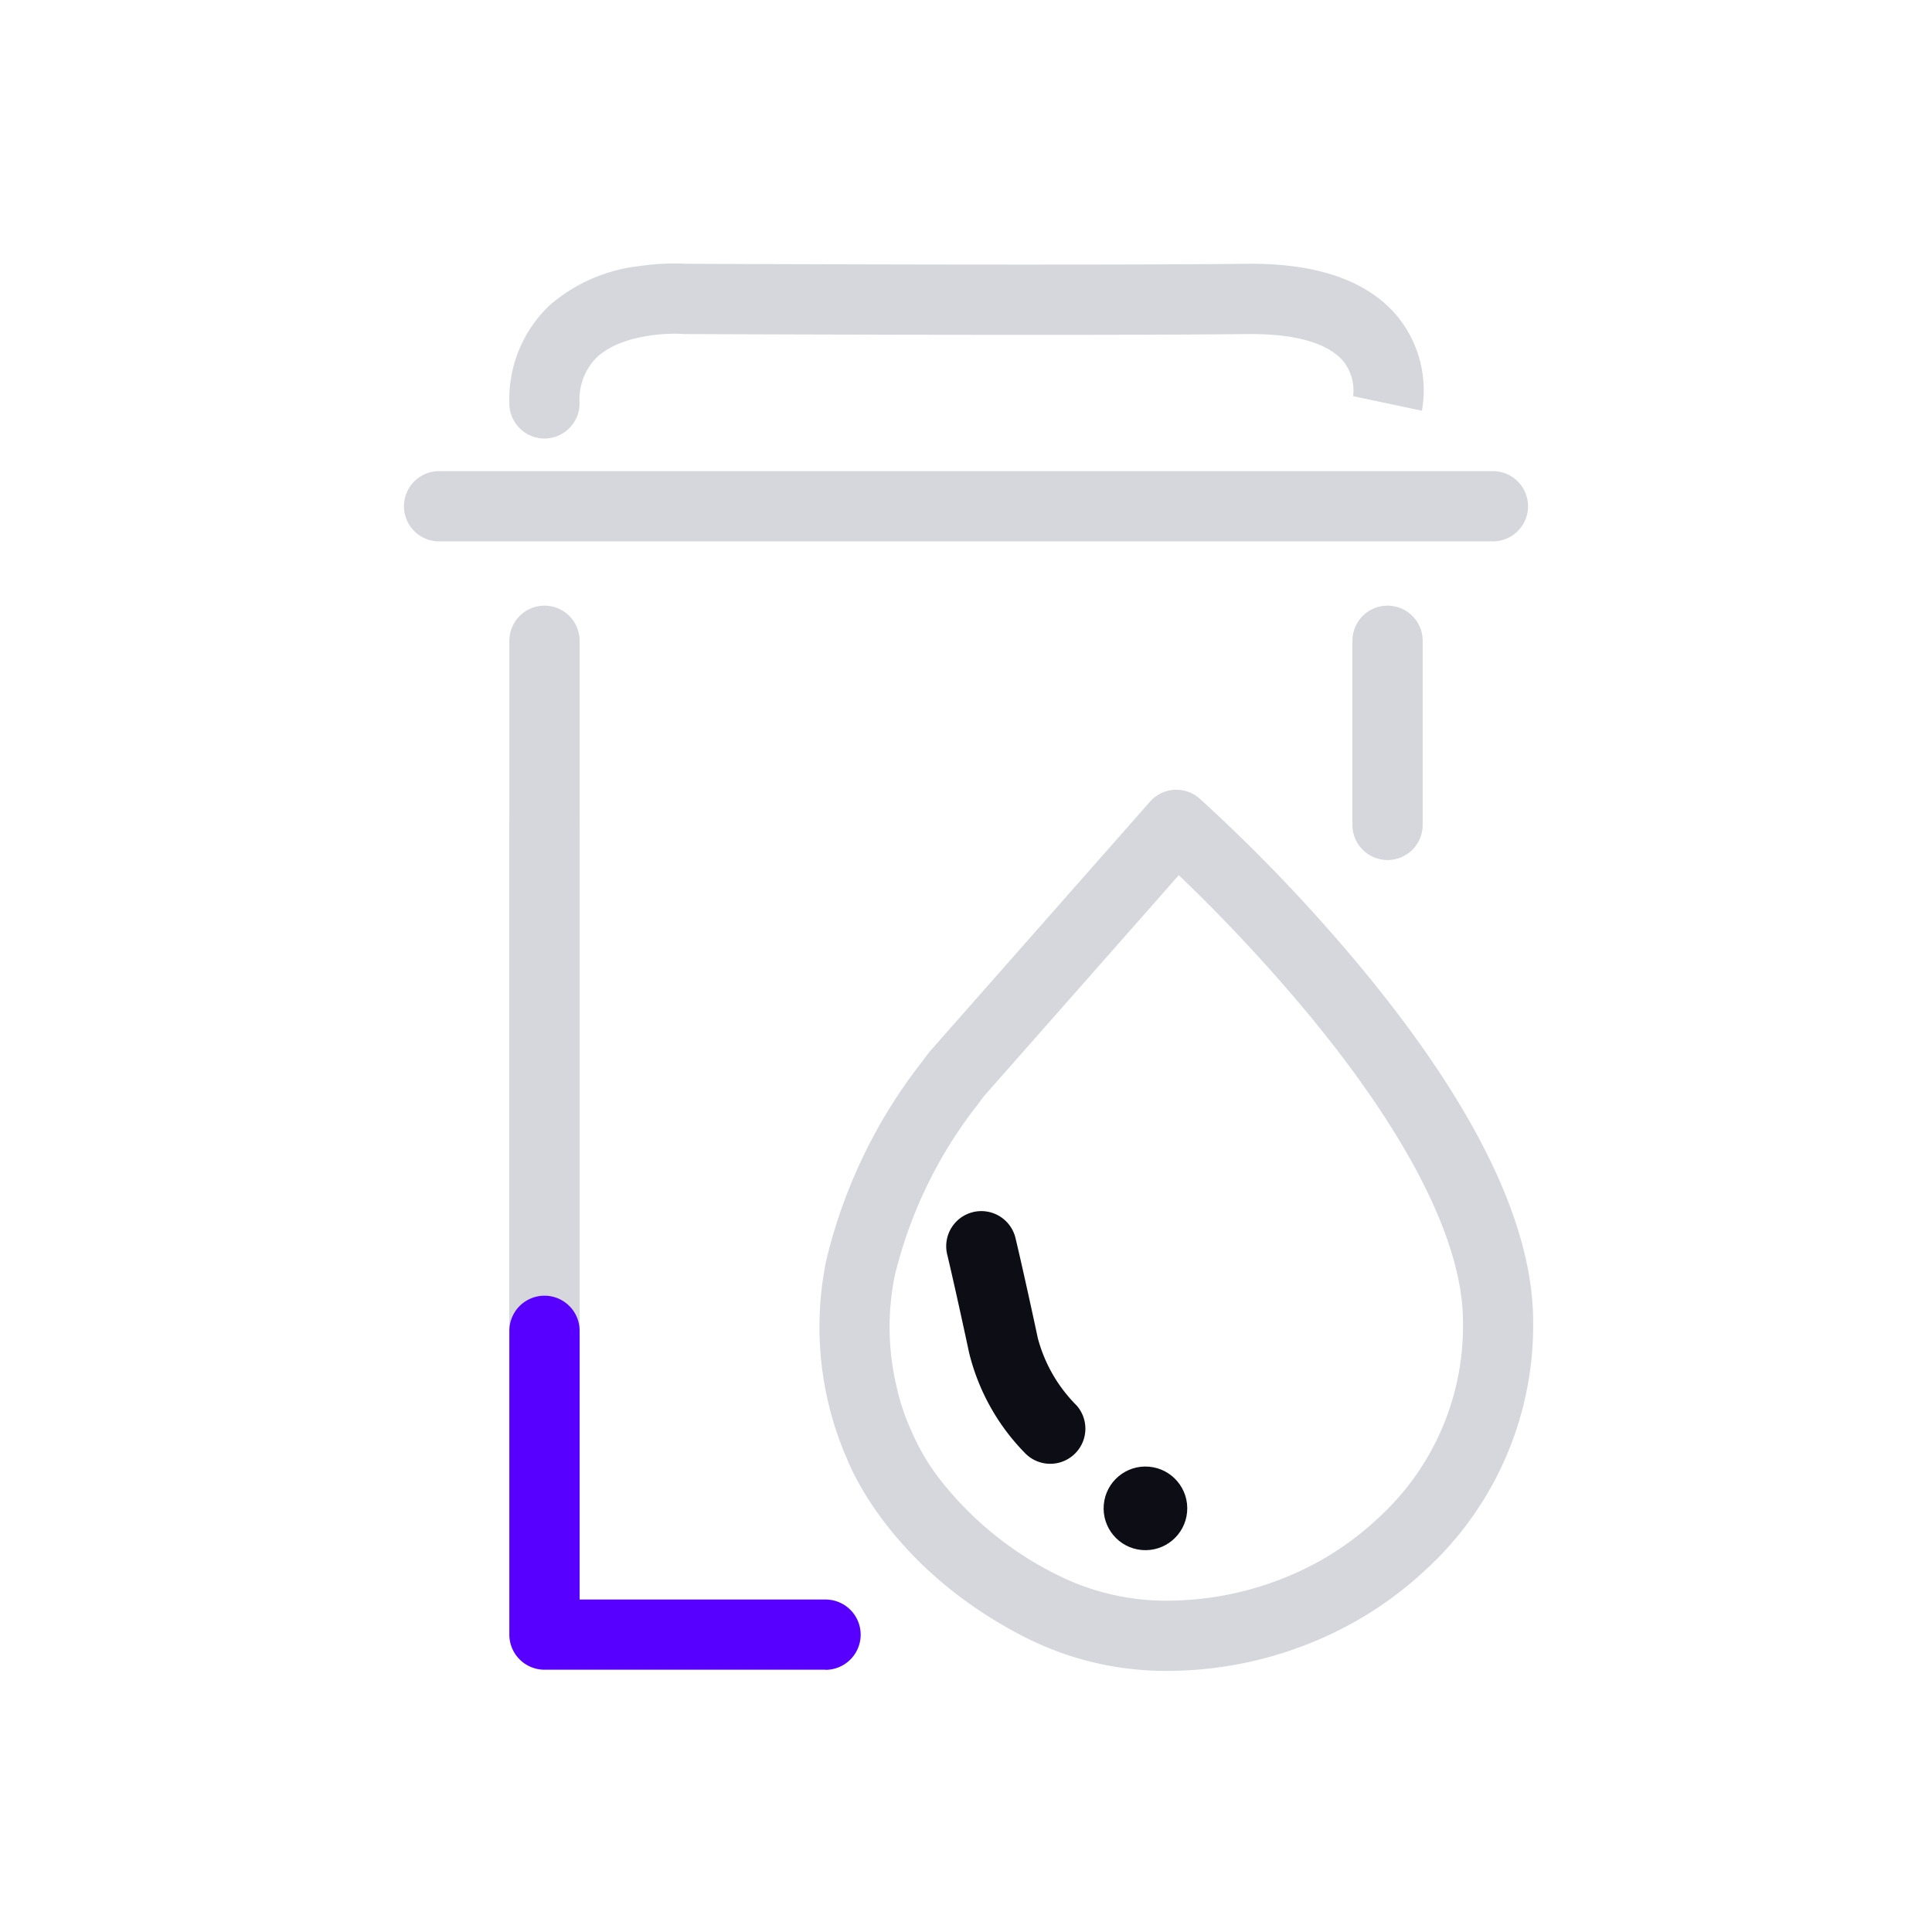 <svg xmlns="http://www.w3.org/2000/svg" xmlns:xlink="http://www.w3.org/1999/xlink" width="110" height="110" viewBox="0 0 110 110">
  <defs>
    <clipPath id="clip-OIL">
      <rect width="110" height="110"/>
    </clipPath>
  </defs>
  <g id="OIL" clip-path="url(#clip-OIL)">
    <g id="Group_361" data-name="Group 361" transform="translate(-20.802 -2.033)">
      <path id="Path_1013" data-name="Path 1013" d="M1948,714a2,2,0,0,1-2-2V680a2,2,0,0,1,4,0v32A2,2,0,0,1,1948,714Z" transform="translate(-1896.197 -631)" fill="#69fbc6"/>
      <path id="Path_978" data-name="Path 978" d="M1848.122,206a2,2,0,0,1,1.326.5,95.684,95.684,0,0,1,9.4,9.876c6.394,7.775,9.62,14.5,9.59,19.99a18.877,18.877,0,0,1-6.157,14.078,20.943,20.943,0,0,1-6.037,3.933,21.893,21.893,0,0,1-8.578,1.789,17.707,17.707,0,0,1-8.008-1.839c-7.436-3.725-9.914-9.3-10.271-10.194a18.767,18.767,0,0,1-1.2-11.327,29.406,29.406,0,0,1,5.462-11.33c.209-.289.39-.521.4-.532q.036-.046.075-.09l12.5-14.179A2,2,0,0,1,1848,206C1848.04,206,1848.081,206,1848.122,206Zm6.63,44.67a17.014,17.014,0,0,0,4.919-3.256,14.773,14.773,0,0,0,4.77-11.068c.025-4.467-2.977-10.493-8.68-17.428a95.22,95.22,0,0,0-7.5-8.055l-11.1,12.59c-.058.075-.184.24-.314.423q-.054.076-.115.147a25.53,25.53,0,0,0-4.638,9.623,14.674,14.674,0,0,0,.086,6.281,12.587,12.587,0,0,0,.827,2.51,1.626,1.626,0,0,1,.09.207,12.383,12.383,0,0,0,1.741,2.84,19.28,19.28,0,0,0,6.609,5.268,13.745,13.745,0,0,0,6.216,1.416,17.969,17.969,0,0,0,6.923-1.43A1.51,1.51,0,0,1,1854.752,250.67Z" transform="translate(-1760.344 -159)" fill="#d6d7dd"/>
      <path id="Path_1007" data-name="Path 1007" d="M5.093,15.684a2,2,0,0,1-.635-3.9c1.134-.38,3.472-1.12,5.561-1.761a8.493,8.493,0,0,0,3.625-2.537,2,2,0,0,1,2.924,2.729,12.327,12.327,0,0,1-5.376,3.632c-2.06.632-4.357,1.359-5.463,1.729A2,2,0,0,1,5.093,15.684Z" transform="translate(90.75 69.118) rotate(95)" fill="#0d0e15"/>
      <circle id="Ellipse_100" data-name="Ellipse 100" cx="2.381" cy="2.381" r="2.381" transform="translate(88.598 85.748) rotate(95)" fill="#0d0e15"/>
      <path id="Path_1008" data-name="Path 1008" d="M2000,646.965h-60a2,2,0,0,1,0-4h60a2,2,0,0,1,0,4Z" transform="translate(-1894.198 -614.108)" fill="#d6d7dd"/>
      <path id="Path_1009" data-name="Path 1009" d="M1996,672.225a2,2,0,0,1-2-2V659.742a2,2,0,0,1,4,0v10.483A2,2,0,0,1,1996,672.225Z" transform="translate(-1896.197 -621.225)" fill="#d6d7dd"/>
      <path id="Path_1010" data-name="Path 1010" d="M2012,718.324h-16a2,2,0,0,1-2-2V659.742a2,2,0,0,1,4,0v54.581h14a2,2,0,0,1,0,4Z" transform="translate(-1944.197 -621.225)" fill="#d6d7dd"/>
      <path id="Path_1011" data-name="Path 1011" d="M1948,647.945h0a2,2,0,0,1-2-2,7.367,7.367,0,0,1,2.288-5.581,9.38,9.38,0,0,1,5.123-2.237,13.566,13.566,0,0,1,2.661-.13c1.332.006,22.986.1,31.905,0,4.03-.045,6.928.973,8.613,3.029a6.642,6.642,0,0,1,1.366,5.336l-3.914-.827s0,.011-.006.033a2.664,2.664,0,0,0-.568-2.038c-.854-1-2.66-1.532-5.229-1.532h-.218c-9.19.1-31.8,0-32.032,0-.054,0-.094,0-.148-.006-.891-.063-3.484.051-4.852,1.322a3.4,3.4,0,0,0-.991,2.637A2,2,0,0,1,1948,647.945Z" transform="translate(-1896.197 -620.945)" fill="#d6d7dd"/>
      <path id="Path_1012" data-name="Path 1012" d="M1964,720.493h-16a2,2,0,0,1-2-2V701.2a2,2,0,0,1,4,0v15.3h14a2,2,0,0,1,0,4Z" transform="translate(-1896.197 -623.395)" fill="#5800ff"/>
    </g>
  </g>
</svg>
